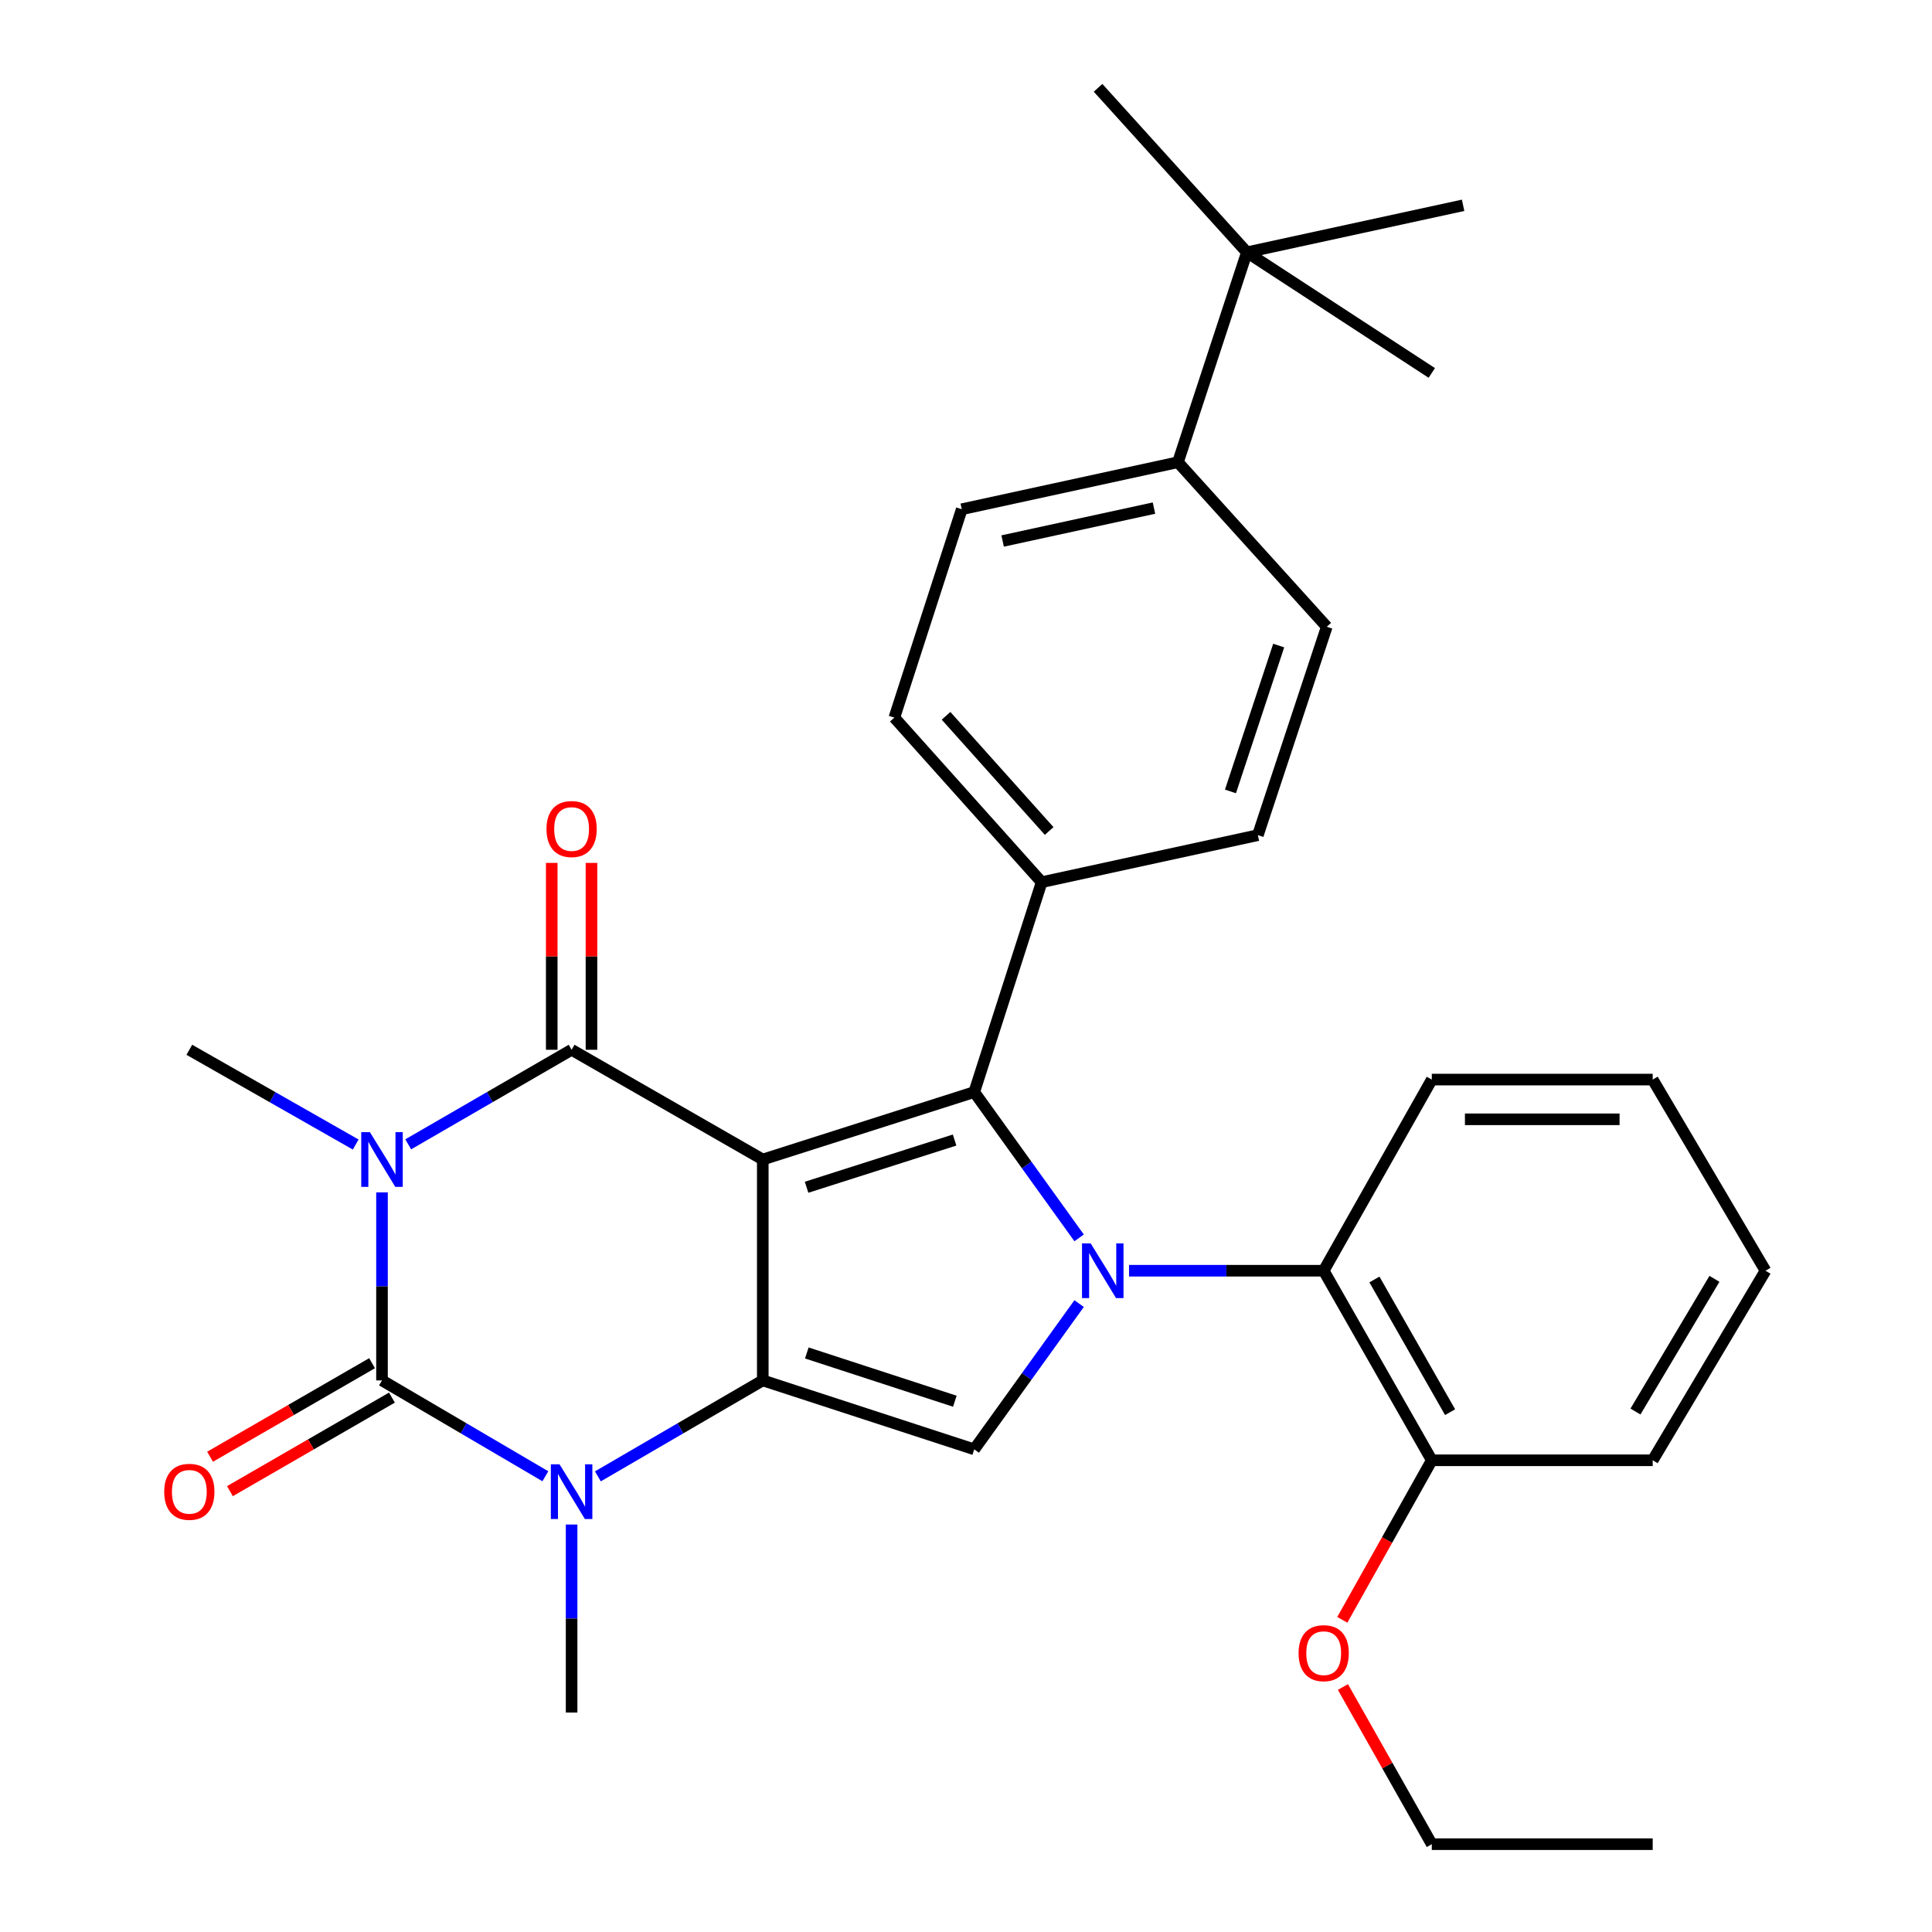 <?xml version='1.0' encoding='iso-8859-1'?>
<svg version='1.1' baseProfile='full'
              xmlns='http://www.w3.org/2000/svg'
                      xmlns:rdkit='http://www.rdkit.org/xml'
                      xmlns:xlink='http://www.w3.org/1999/xlink'
                  xml:space='preserve'
width='1000px' height='1000px' viewBox='0 0 1000 1000'>
<!-- END OF HEADER -->
<rect style='opacity:1.0;fill:#FFFFFF;stroke:none' width='1000' height='1000' x='0' y='0'> </rect>
<path class='bond-1' d='M 394.812,600.162 L 394.812,714.493' style='fill:none;fill-rule:evenodd;stroke:#000000;stroke-width:6px;stroke-linecap:butt;stroke-linejoin:miter;stroke-opacity:1' />
<path class='bond-2' d='M 394.812,600.162 L 295.861,543.362' style='fill:none;fill-rule:evenodd;stroke:#000000;stroke-width:6px;stroke-linecap:butt;stroke-linejoin:miter;stroke-opacity:1' />
<path class='bond-5' d='M 394.812,600.162 L 504.264,565.255' style='fill:none;fill-rule:evenodd;stroke:#000000;stroke-width:6px;stroke-linecap:butt;stroke-linejoin:miter;stroke-opacity:1' />
<path class='bond-5' d='M 417.479,614.521 L 494.095,590.086' style='fill:none;fill-rule:evenodd;stroke:#000000;stroke-width:6px;stroke-linecap:butt;stroke-linejoin:miter;stroke-opacity:1' />
<path class='bond-0' d='M 211.297,592.305 L 253.579,567.834' style='fill:none;fill-rule:evenodd;stroke:#0000FF;stroke-width:6px;stroke-linecap:butt;stroke-linejoin:miter;stroke-opacity:1' />
<path class='bond-0' d='M 253.579,567.834 L 295.861,543.362' style='fill:none;fill-rule:evenodd;stroke:#000000;stroke-width:6px;stroke-linecap:butt;stroke-linejoin:miter;stroke-opacity:1' />
<path class='bond-4' d='M 197.722,617.18 L 197.722,665.836' style='fill:none;fill-rule:evenodd;stroke:#0000FF;stroke-width:6px;stroke-linecap:butt;stroke-linejoin:miter;stroke-opacity:1' />
<path class='bond-4' d='M 197.722,665.836 L 197.722,714.493' style='fill:none;fill-rule:evenodd;stroke:#000000;stroke-width:6px;stroke-linecap:butt;stroke-linejoin:miter;stroke-opacity:1' />
<path class='bond-15' d='M 184.113,592.411 L 141.053,567.887' style='fill:none;fill-rule:evenodd;stroke:#0000FF;stroke-width:6px;stroke-linecap:butt;stroke-linejoin:miter;stroke-opacity:1' />
<path class='bond-15' d='M 141.053,567.887 L 97.994,543.362' style='fill:none;fill-rule:evenodd;stroke:#000000;stroke-width:6px;stroke-linecap:butt;stroke-linejoin:miter;stroke-opacity:1' />
<path class='bond-6' d='M 394.812,714.493 L 352.138,739.328' style='fill:none;fill-rule:evenodd;stroke:#000000;stroke-width:6px;stroke-linecap:butt;stroke-linejoin:miter;stroke-opacity:1' />
<path class='bond-6' d='M 352.138,739.328 L 309.464,764.164' style='fill:none;fill-rule:evenodd;stroke:#0000FF;stroke-width:6px;stroke-linecap:butt;stroke-linejoin:miter;stroke-opacity:1' />
<path class='bond-7' d='M 394.812,714.493 L 504.264,750.177' style='fill:none;fill-rule:evenodd;stroke:#000000;stroke-width:6px;stroke-linecap:butt;stroke-linejoin:miter;stroke-opacity:1' />
<path class='bond-7' d='M 417.605,700.291 L 494.221,725.27' style='fill:none;fill-rule:evenodd;stroke:#000000;stroke-width:6px;stroke-linecap:butt;stroke-linejoin:miter;stroke-opacity:1' />
<path class='bond-11' d='M 306.145,543.362 L 306.145,495.001' style='fill:none;fill-rule:evenodd;stroke:#000000;stroke-width:6px;stroke-linecap:butt;stroke-linejoin:miter;stroke-opacity:1' />
<path class='bond-11' d='M 306.145,495.001 L 306.145,446.639' style='fill:none;fill-rule:evenodd;stroke:#FF0000;stroke-width:6px;stroke-linecap:butt;stroke-linejoin:miter;stroke-opacity:1' />
<path class='bond-11' d='M 285.578,543.362 L 285.578,495.001' style='fill:none;fill-rule:evenodd;stroke:#000000;stroke-width:6px;stroke-linecap:butt;stroke-linejoin:miter;stroke-opacity:1' />
<path class='bond-11' d='M 285.578,495.001 L 285.578,446.639' style='fill:none;fill-rule:evenodd;stroke:#FF0000;stroke-width:6px;stroke-linecap:butt;stroke-linejoin:miter;stroke-opacity:1' />
<path class='bond-3' d='M 558.552,640.719 L 531.408,602.987' style='fill:none;fill-rule:evenodd;stroke:#0000FF;stroke-width:6px;stroke-linecap:butt;stroke-linejoin:miter;stroke-opacity:1' />
<path class='bond-3' d='M 531.408,602.987 L 504.264,565.255' style='fill:none;fill-rule:evenodd;stroke:#000000;stroke-width:6px;stroke-linecap:butt;stroke-linejoin:miter;stroke-opacity:1' />
<path class='bond-8' d='M 584.386,657.727 L 634.763,657.727' style='fill:none;fill-rule:evenodd;stroke:#0000FF;stroke-width:6px;stroke-linecap:butt;stroke-linejoin:miter;stroke-opacity:1' />
<path class='bond-8' d='M 634.763,657.727 L 685.14,657.727' style='fill:none;fill-rule:evenodd;stroke:#000000;stroke-width:6px;stroke-linecap:butt;stroke-linejoin:miter;stroke-opacity:1' />
<path class='bond-31' d='M 558.549,674.735 L 531.406,712.456' style='fill:none;fill-rule:evenodd;stroke:#0000FF;stroke-width:6px;stroke-linecap:butt;stroke-linejoin:miter;stroke-opacity:1' />
<path class='bond-31' d='M 531.406,712.456 L 504.264,750.177' style='fill:none;fill-rule:evenodd;stroke:#000000;stroke-width:6px;stroke-linecap:butt;stroke-linejoin:miter;stroke-opacity:1' />
<path class='bond-10' d='M 192.579,705.587 L 150.655,729.796' style='fill:none;fill-rule:evenodd;stroke:#000000;stroke-width:6px;stroke-linecap:butt;stroke-linejoin:miter;stroke-opacity:1' />
<path class='bond-10' d='M 150.655,729.796 L 108.73,754.006' style='fill:none;fill-rule:evenodd;stroke:#FF0000;stroke-width:6px;stroke-linecap:butt;stroke-linejoin:miter;stroke-opacity:1' />
<path class='bond-10' d='M 202.864,723.398 L 160.94,747.607' style='fill:none;fill-rule:evenodd;stroke:#000000;stroke-width:6px;stroke-linecap:butt;stroke-linejoin:miter;stroke-opacity:1' />
<path class='bond-10' d='M 160.94,747.607 L 119.015,771.817' style='fill:none;fill-rule:evenodd;stroke:#FF0000;stroke-width:6px;stroke-linecap:butt;stroke-linejoin:miter;stroke-opacity:1' />
<path class='bond-32' d='M 197.722,714.493 L 239.999,739.301' style='fill:none;fill-rule:evenodd;stroke:#000000;stroke-width:6px;stroke-linecap:butt;stroke-linejoin:miter;stroke-opacity:1' />
<path class='bond-32' d='M 239.999,739.301 L 282.277,764.109' style='fill:none;fill-rule:evenodd;stroke:#0000FF;stroke-width:6px;stroke-linecap:butt;stroke-linejoin:miter;stroke-opacity:1' />
<path class='bond-9' d='M 504.264,565.255 L 539.159,456.615' style='fill:none;fill-rule:evenodd;stroke:#000000;stroke-width:6px;stroke-linecap:butt;stroke-linejoin:miter;stroke-opacity:1' />
<path class='bond-20' d='M 295.861,789.099 L 295.861,837.755' style='fill:none;fill-rule:evenodd;stroke:#0000FF;stroke-width:6px;stroke-linecap:butt;stroke-linejoin:miter;stroke-opacity:1' />
<path class='bond-20' d='M 295.861,837.755 L 295.861,886.411' style='fill:none;fill-rule:evenodd;stroke:#000000;stroke-width:6px;stroke-linecap:butt;stroke-linejoin:miter;stroke-opacity:1' />
<path class='bond-14' d='M 685.14,657.727 L 741.094,755.844' style='fill:none;fill-rule:evenodd;stroke:#000000;stroke-width:6px;stroke-linecap:butt;stroke-linejoin:miter;stroke-opacity:1' />
<path class='bond-14' d='M 711.4,662.256 L 750.567,730.938' style='fill:none;fill-rule:evenodd;stroke:#000000;stroke-width:6px;stroke-linecap:butt;stroke-linejoin:miter;stroke-opacity:1' />
<path class='bond-22' d='M 685.14,657.727 L 741.094,558.788' style='fill:none;fill-rule:evenodd;stroke:#000000;stroke-width:6px;stroke-linecap:butt;stroke-linejoin:miter;stroke-opacity:1' />
<path class='bond-16' d='M 539.159,456.615 L 651.067,432.277' style='fill:none;fill-rule:evenodd;stroke:#000000;stroke-width:6px;stroke-linecap:butt;stroke-linejoin:miter;stroke-opacity:1' />
<path class='bond-17' d='M 539.159,456.615 L 462.912,371.444' style='fill:none;fill-rule:evenodd;stroke:#000000;stroke-width:6px;stroke-linecap:butt;stroke-linejoin:miter;stroke-opacity:1' />
<path class='bond-17' d='M 543.046,430.121 L 489.673,370.501' style='fill:none;fill-rule:evenodd;stroke:#000000;stroke-width:6px;stroke-linecap:butt;stroke-linejoin:miter;stroke-opacity:1' />
<path class='bond-12' d='M 645.389,130.591 L 609.705,239.243' style='fill:none;fill-rule:evenodd;stroke:#000000;stroke-width:6px;stroke-linecap:butt;stroke-linejoin:miter;stroke-opacity:1' />
<path class='bond-23' d='M 645.389,130.591 L 568.353,45.455' style='fill:none;fill-rule:evenodd;stroke:#000000;stroke-width:6px;stroke-linecap:butt;stroke-linejoin:miter;stroke-opacity:1' />
<path class='bond-24' d='M 645.389,130.591 L 741.094,193.035' style='fill:none;fill-rule:evenodd;stroke:#000000;stroke-width:6px;stroke-linecap:butt;stroke-linejoin:miter;stroke-opacity:1' />
<path class='bond-25' d='M 645.389,130.591 L 757.297,106.265' style='fill:none;fill-rule:evenodd;stroke:#000000;stroke-width:6px;stroke-linecap:butt;stroke-linejoin:miter;stroke-opacity:1' />
<path class='bond-13' d='M 609.705,239.243 L 497.808,263.581' style='fill:none;fill-rule:evenodd;stroke:#000000;stroke-width:6px;stroke-linecap:butt;stroke-linejoin:miter;stroke-opacity:1' />
<path class='bond-13' d='M 597.291,262.991 L 518.964,280.027' style='fill:none;fill-rule:evenodd;stroke:#000000;stroke-width:6px;stroke-linecap:butt;stroke-linejoin:miter;stroke-opacity:1' />
<path class='bond-33' d='M 609.705,239.243 L 686.729,324.414' style='fill:none;fill-rule:evenodd;stroke:#000000;stroke-width:6px;stroke-linecap:butt;stroke-linejoin:miter;stroke-opacity:1' />
<path class='bond-21' d='M 741.094,755.844 L 717.936,797.13' style='fill:none;fill-rule:evenodd;stroke:#000000;stroke-width:6px;stroke-linecap:butt;stroke-linejoin:miter;stroke-opacity:1' />
<path class='bond-21' d='M 717.936,797.13 L 694.777,838.415' style='fill:none;fill-rule:evenodd;stroke:#FF0000;stroke-width:6px;stroke-linecap:butt;stroke-linejoin:miter;stroke-opacity:1' />
<path class='bond-26' d='M 741.094,755.844 L 855.436,755.844' style='fill:none;fill-rule:evenodd;stroke:#000000;stroke-width:6px;stroke-linecap:butt;stroke-linejoin:miter;stroke-opacity:1' />
<path class='bond-19' d='M 651.067,432.277 L 686.729,324.414' style='fill:none;fill-rule:evenodd;stroke:#000000;stroke-width:6px;stroke-linecap:butt;stroke-linejoin:miter;stroke-opacity:1' />
<path class='bond-19' d='M 636.889,409.641 L 661.852,334.137' style='fill:none;fill-rule:evenodd;stroke:#000000;stroke-width:6px;stroke-linecap:butt;stroke-linejoin:miter;stroke-opacity:1' />
<path class='bond-18' d='M 462.912,371.444 L 497.808,263.581' style='fill:none;fill-rule:evenodd;stroke:#000000;stroke-width:6px;stroke-linecap:butt;stroke-linejoin:miter;stroke-opacity:1' />
<path class='bond-27' d='M 695.094,873.196 L 718.094,913.871' style='fill:none;fill-rule:evenodd;stroke:#FF0000;stroke-width:6px;stroke-linecap:butt;stroke-linejoin:miter;stroke-opacity:1' />
<path class='bond-27' d='M 718.094,913.871 L 741.094,954.545' style='fill:none;fill-rule:evenodd;stroke:#000000;stroke-width:6px;stroke-linecap:butt;stroke-linejoin:miter;stroke-opacity:1' />
<path class='bond-28' d='M 741.094,558.788 L 855.436,558.788' style='fill:none;fill-rule:evenodd;stroke:#000000;stroke-width:6px;stroke-linecap:butt;stroke-linejoin:miter;stroke-opacity:1' />
<path class='bond-28' d='M 758.246,579.355 L 838.285,579.355' style='fill:none;fill-rule:evenodd;stroke:#000000;stroke-width:6px;stroke-linecap:butt;stroke-linejoin:miter;stroke-opacity:1' />
<path class='bond-34' d='M 855.436,755.844 L 913.824,657.727' style='fill:none;fill-rule:evenodd;stroke:#000000;stroke-width:6px;stroke-linecap:butt;stroke-linejoin:miter;stroke-opacity:1' />
<path class='bond-34' d='M 846.52,730.609 L 887.392,661.927' style='fill:none;fill-rule:evenodd;stroke:#000000;stroke-width:6px;stroke-linecap:butt;stroke-linejoin:miter;stroke-opacity:1' />
<path class='bond-29' d='M 741.094,954.545 L 855.436,954.545' style='fill:none;fill-rule:evenodd;stroke:#000000;stroke-width:6px;stroke-linecap:butt;stroke-linejoin:miter;stroke-opacity:1' />
<path class='bond-30' d='M 855.436,558.788 L 913.824,657.727' style='fill:none;fill-rule:evenodd;stroke:#000000;stroke-width:6px;stroke-linecap:butt;stroke-linejoin:miter;stroke-opacity:1' />
<path  class='atom-1' d='M 191.462 586.002
L 200.742 601.002
Q 201.662 602.482, 203.142 605.162
Q 204.622 607.842, 204.702 608.002
L 204.702 586.002
L 208.462 586.002
L 208.462 614.322
L 204.582 614.322
L 194.622 597.922
Q 193.462 596.002, 192.222 593.802
Q 191.022 591.602, 190.662 590.922
L 190.662 614.322
L 186.982 614.322
L 186.982 586.002
L 191.462 586.002
' fill='#0000FF'/>
<path  class='atom-4' d='M 564.527 643.567
L 573.807 658.567
Q 574.727 660.047, 576.207 662.727
Q 577.687 665.407, 577.767 665.567
L 577.767 643.567
L 581.527 643.567
L 581.527 671.887
L 577.647 671.887
L 567.687 655.487
Q 566.527 653.567, 565.287 651.367
Q 564.087 649.167, 563.727 648.487
L 563.727 671.887
L 560.047 671.887
L 560.047 643.567
L 564.527 643.567
' fill='#0000FF'/>
<path  class='atom-7' d='M 289.601 757.921
L 298.881 772.921
Q 299.801 774.401, 301.281 777.081
Q 302.761 779.761, 302.841 779.921
L 302.841 757.921
L 306.601 757.921
L 306.601 786.241
L 302.721 786.241
L 292.761 769.841
Q 291.601 767.921, 290.361 765.721
Q 289.161 763.521, 288.801 762.841
L 288.801 786.241
L 285.121 786.241
L 285.121 757.921
L 289.601 757.921
' fill='#0000FF'/>
<path  class='atom-11' d='M 84.994 772.161
Q 84.994 765.361, 88.354 761.561
Q 91.714 757.761, 97.994 757.761
Q 104.274 757.761, 107.634 761.561
Q 110.994 765.361, 110.994 772.161
Q 110.994 779.041, 107.594 782.961
Q 104.194 786.841, 97.994 786.841
Q 91.754 786.841, 88.354 782.961
Q 84.994 779.081, 84.994 772.161
M 97.994 783.641
Q 102.314 783.641, 104.634 780.761
Q 106.994 777.841, 106.994 772.161
Q 106.994 766.601, 104.634 763.801
Q 102.314 760.961, 97.994 760.961
Q 93.674 760.961, 91.314 763.761
Q 88.994 766.561, 88.994 772.161
Q 88.994 777.881, 91.314 780.761
Q 93.674 783.641, 97.994 783.641
' fill='#FF0000'/>
<path  class='atom-12' d='M 282.861 429.1
Q 282.861 422.3, 286.221 418.5
Q 289.581 414.7, 295.861 414.7
Q 302.141 414.7, 305.501 418.5
Q 308.861 422.3, 308.861 429.1
Q 308.861 435.98, 305.461 439.9
Q 302.061 443.78, 295.861 443.78
Q 289.621 443.78, 286.221 439.9
Q 282.861 436.02, 282.861 429.1
M 295.861 440.58
Q 300.181 440.58, 302.501 437.7
Q 304.861 434.78, 304.861 429.1
Q 304.861 423.54, 302.501 420.74
Q 300.181 417.9, 295.861 417.9
Q 291.541 417.9, 289.181 420.7
Q 286.861 423.5, 286.861 429.1
Q 286.861 434.82, 289.181 437.7
Q 291.541 440.58, 295.861 440.58
' fill='#FF0000'/>
<path  class='atom-22' d='M 672.14 855.675
Q 672.14 848.875, 675.5 845.075
Q 678.86 841.275, 685.14 841.275
Q 691.42 841.275, 694.78 845.075
Q 698.14 848.875, 698.14 855.675
Q 698.14 862.555, 694.74 866.475
Q 691.34 870.355, 685.14 870.355
Q 678.9 870.355, 675.5 866.475
Q 672.14 862.595, 672.14 855.675
M 685.14 867.155
Q 689.46 867.155, 691.78 864.275
Q 694.14 861.355, 694.14 855.675
Q 694.14 850.115, 691.78 847.315
Q 689.46 844.475, 685.14 844.475
Q 680.82 844.475, 678.46 847.275
Q 676.14 850.075, 676.14 855.675
Q 676.14 861.395, 678.46 864.275
Q 680.82 867.155, 685.14 867.155
' fill='#FF0000'/>
</svg>
